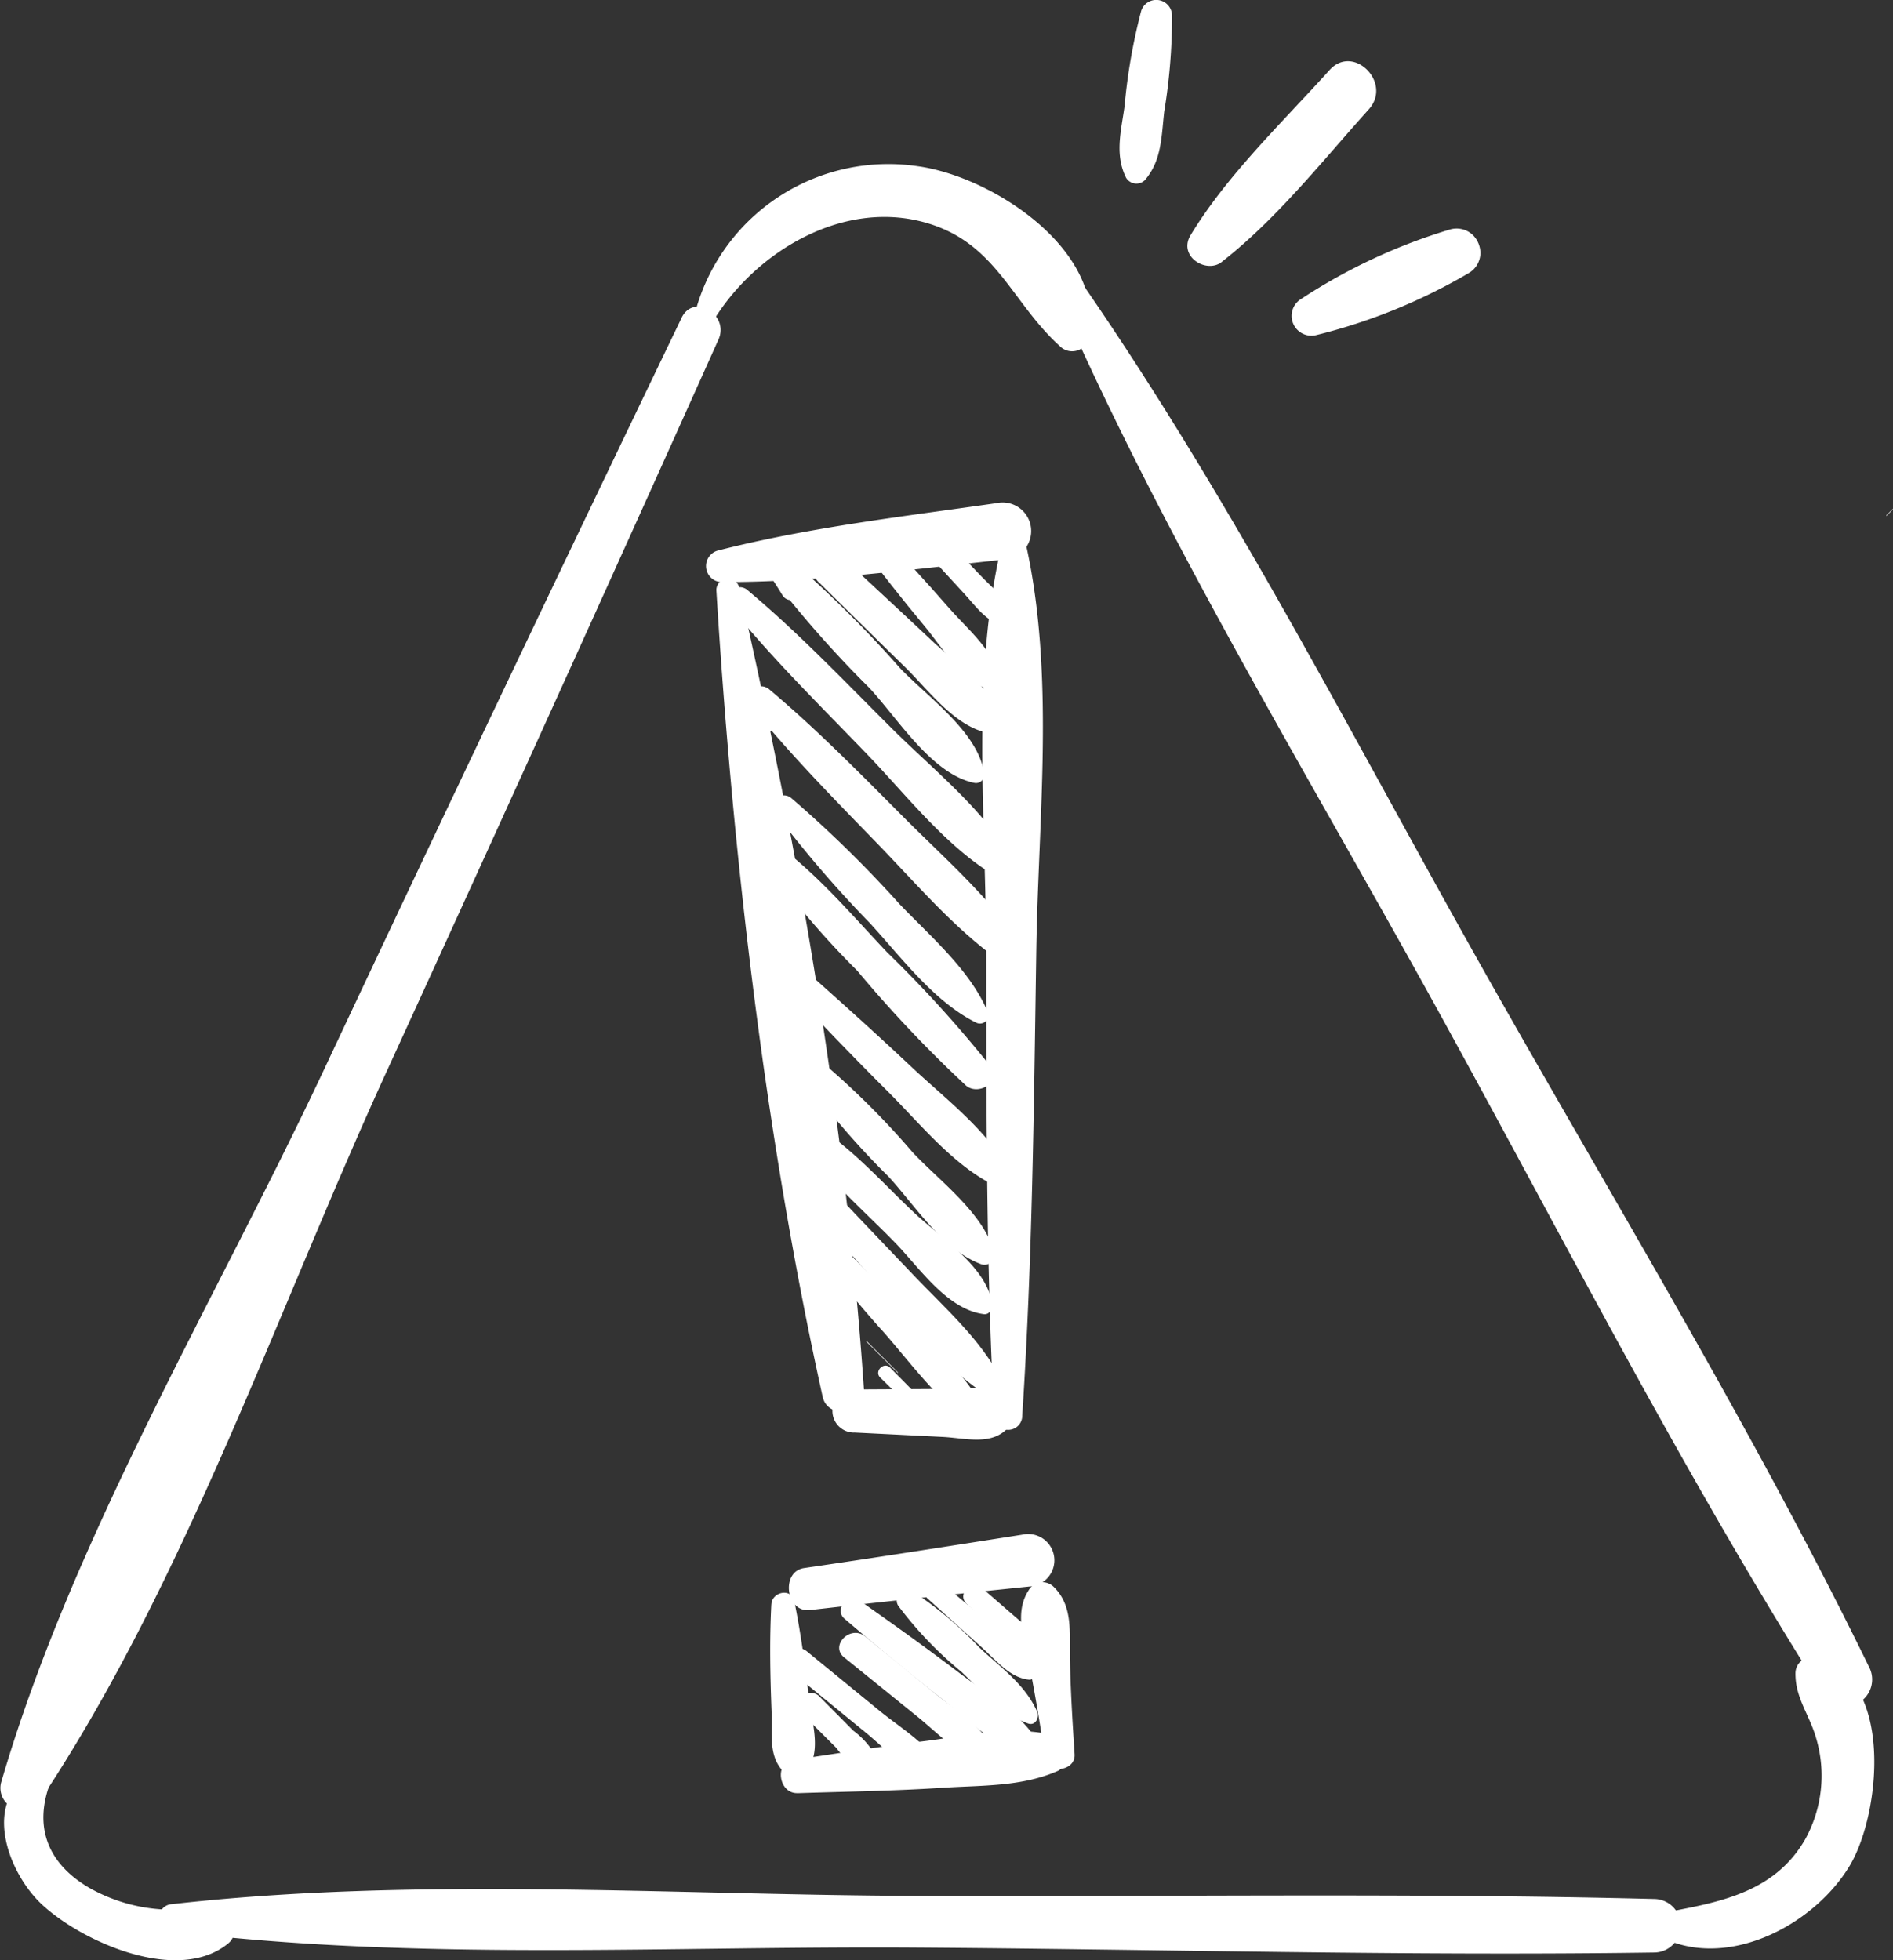 <svg xmlns="http://www.w3.org/2000/svg" xmlns:xlink="http://www.w3.org/1999/xlink" width="131.966" height="136.681" viewBox="0 0 131.966 136.681">
  <rect x="0" y="0" width="131.966" height="136.681" fill="#333333" stroke="none"/>
  <defs>
    <clipPath id="clip-path">
      <rect id="Rettangolo_32" data-name="Rettangolo 32" width="131.966" height="136.681" fill="#fff"/>
    </clipPath>
  </defs>
  <g id="Raggruppa_35" data-name="Raggruppa 35" transform="translate(0 0)">
    <g id="Raggruppa_34" data-name="Raggruppa 34" transform="translate(0 0)" clip-path="url(#clip-path)">
      <path id="Tracciato_2269" data-name="Tracciato 2269" d="M58.783,15.754c-.144.144-.291.291-.435.437-.018.016.009.043.025.025.147-.144.291-.291.437-.435.016-.018-.009-.045-.027-.027" transform="translate(73.151 19.746)" fill="#fff"/>
      <path id="Tracciato_2270" data-name="Tracciato 2270" d="M47.516,10.262Q34.869,36.537,22.472,62.927c-7.537,16-17.458,32.493-22.4,49.483a1.521,1.521,0,0,0,2.768,1.167C12.916,98.393,19.319,79.5,26.9,62.929q11.691-25.538,23.19-51.162c.771-1.724-1.735-3.252-2.576-1.506" transform="translate(0.001 11.898)" fill="#fff"/>
      <path id="Tracciato_2271" data-name="Tracciato 2271" d="M32.882,10.221C40.277,27,50.02,42.969,58.871,59.011c8.862,16.065,17.28,32.647,27.084,48.153a1.877,1.877,0,0,0,3.239-1.893C81.147,88.78,71.465,72.9,62.45,56.92,53.457,40.972,45,24.3,34.613,9.209a1,1,0,0,0-1.731,1.012" transform="translate(41.095 10.945)" fill="#fff"/>
      <path id="Tracciato_2272" data-name="Tracciato 2272" d="M5.824,61.382c16.935,2.1,34.634,1.026,51.689,1.138,17.219.113,34.477.6,51.691.345a1.865,1.865,0,0,0,0-3.728c-17.21-.442-34.474-.144-51.691-.219-17.064-.072-34.727-1.339-51.689.577a.944.944,0,0,0,0,1.886" transform="translate(6.162 73.275)" fill="#fff"/>
      <path id="Tracciato_2273" data-name="Tracciato 2273" d="M51.448,70.613c4.672,2.648,10.933-.559,13.48-4.816,2.173-3.635,3.11-13.165-2.387-14.494a1.121,1.121,0,0,0-1.4,1.068c-.023,1.747.971,2.883,1.445,4.557a9.168,9.168,0,0,1-.775,7.05c-2.222,3.834-6.223,4.415-10.171,5.166a.812.812,0,0,0-.192,1.469" transform="translate(64.026 64.283)" fill="#fff"/>
      <path id="Tracciato_2274" data-name="Tracciato 2274" d="M2.435,54.812C-1.548,56.662.323,61.9,2.8,64.177c2.883,2.648,9.491,5.52,12.953,2.682.8-.651.214-1.735-.539-2.044-1.307-.536-2.5-.246-3.89-.318a11.7,11.7,0,0,1-5.182-1.469c-2.964-1.693-4.007-4.3-2.752-7.478.232-.586-.5-.949-.958-.737" transform="translate(0.157 68.648)" fill="#fff"/>
      <path id="Tracciato_2275" data-name="Tracciato 2275" d="M22.918,15.724c2.959-4.607,8.731-8.019,14.251-6.669,5.263,1.287,6.263,5.576,9.757,8.729a1.2,1.2,0,0,0,1.986-.523C50.23,11.147,42.229,5.929,36.989,5.219a13.939,13.939,0,0,0-15.434,9.93c-.259.832.92,1.267,1.364.575" transform="translate(26.979 6.371)" fill="#fff"/>
      <path id="Tracciato_2276" data-name="Tracciato 2276" d="M22.158,18.686c1.127,18.407,3.417,38.263,7.413,56.264.354,1.6,3,1.273,2.885-.39-1.242-18.506-4.6-38.022-8.718-56.089a.808.808,0,0,0-1.58.214" transform="translate(27.78 22.446)" fill="#fff"/>
      <path id="Tracciato_2277" data-name="Tracciato 2277" d="M27.222,46.04l6.171.307c1.645.081,3.529.672,4.681-.766a1.2,1.2,0,0,0,.183-1.411C37.1,42.585,35.6,42.984,33.779,43q-3.276.02-6.556.038a1.5,1.5,0,0,0,0,3.007" transform="translate(32.312 53.843)" fill="#fff"/>
      <path id="Tracciato_2278" data-name="Tracciato 2278" d="M33.164,78.021c.712-10.818.818-21.641.983-32.482.142-9.335,1.309-19.236-.732-28.38a.868.868,0,0,0-1.661,0c-2.164,9.117-1.122,19.043-1.1,28.38.023,10.839-.014,21.659.557,32.482a.979.979,0,0,0,1.956,0" transform="translate(38.095 20.744)" fill="#fff"/>
      <path id="Tracciato_2279" data-name="Tracciato 2279" d="M22.936,21.085c6.579.011,13.113-.872,19.651-1.566a1.994,1.994,0,1,0-.532-3.935c-6.5.933-13.047,1.681-19.417,3.306a1.123,1.123,0,0,0,.3,2.2" transform="translate(27.387 19.502)" fill="#fff"/>
      <path id="Tracciato_2280" data-name="Tracciato 2280" d="M23.9,50.08c-.131,2.47-.081,4.947.014,7.417.068,1.808-.313,3.469,1.242,4.611a.8.8,0,0,0,.96-.124c1.422-1.4.611-3.559.406-5.36-.261-2.263-.566-4.53-1.019-6.761-.192-.94-1.555-.665-1.6.216" transform="translate(29.872 61.784)" fill="#fff"/>
      <path id="Tracciato_2281" data-name="Tracciato 2281" d="M25.308,57.887c3.369-.11,6.732-.156,10.1-.376,2.752-.18,5.551-.061,8.087-1.192a1.365,1.365,0,0,0-.322-2.47c-2.91-.723-6.16.065-9.112.421-3.036.367-6.04.865-9.065,1.3-1.318.194-.994,2.355.313,2.312" transform="translate(30.283 67.146)" fill="#fff"/>
      <path id="Tracciato_2282" data-name="Tracciato 2282" d="M35.315,60.955c-.144-2.24-.284-4.474-.327-6.719-.034-1.8.228-3.644-1.14-4.972a1.109,1.109,0,0,0-1.72.221c-1.035,1.58-.345,3.4.009,5.136.444,2.2.793,4.4,1.14,6.608.18,1.152,2.112.886,2.037-.275" transform="translate(39.598 61.374)" fill="#fff"/>
      <path id="Tracciato_2283" data-name="Tracciato 2283" d="M25.86,52.753c5.094-.584,10.192-1.111,15.292-1.641a1.832,1.832,0,1,0-.489-3.615c-5.064.793-10.126,1.587-15.2,2.326-1.645.241-1.276,3.122.4,2.93" transform="translate(30.594 59.513)" fill="#fff"/>
      <path id="Tracciato_2284" data-name="Tracciato 2284" d="M27.31,43.086l1.857,1.826a8.518,8.518,0,0,0,1.826,1.58.305.305,0,0,0,.415-.415,8.464,8.464,0,0,0-1.58-1.826L28,42.394c-.442-.451-1.143.25-.692.692" transform="translate(34.059 52.972)" fill="#fff"/>
      <path id="Tracciato_2285" data-name="Tracciato 2285" d="M26.8,41.523,28.981,43.7a.018.018,0,0,0,.025-.027q-1.089-1.092-2.179-2.182c-.018-.016-.045.009-.027.027" transform="translate(33.594 52.022)" fill="#fff"/>
      <path id="Tracciato_2286" data-name="Tracciato 2286" d="M25,38.723a73.554,73.554,0,0,0,5.441,6.764c1.875,2.155,3.649,4.587,5.977,6.27.606.44,1.289-.394.971-.971-1.309-2.373-3.4-4.332-5.209-6.333A75.018,75.018,0,0,0,25.937,38c-.478-.419-1.334.128-.933.719" transform="translate(31.22 47.466)" fill="#fff"/>
      <path id="Tracciato_2287" data-name="Tracciato 2287" d="M24.69,37.7Q28.1,41.568,31.5,45.445c2.026,2.315,3.978,4.961,6.608,6.6.687.428,1.382-.4,1.053-1.053-1.4-2.763-3.9-4.965-6.024-7.187q-3.553-3.722-7.093-7.458c-.852-.9-2.157.435-1.35,1.35" transform="translate(30.639 45.202)" fill="#fff"/>
      <path id="Tracciato_2288" data-name="Tracciato 2288" d="M24.843,35.9c1.715,2.66,4.3,4.843,6.5,7.1,1.726,1.769,3.653,4.7,6.23,5.031.428.054.62-.421.572-.753-.361-2.54-3.658-4.647-5.427-6.317-2.191-2.062-4.291-4.478-6.852-6.079A.75.75,0,0,0,24.843,35.9" transform="translate(31.011 43.599)" fill="#fff"/>
      <path id="Tracciato_2289" data-name="Tracciato 2289" d="M26.692,34.657q-.3-.751-.572-1.51l-1.411.6a56.092,56.092,0,0,0,6.356,7.485c1.88,2.049,3.827,5.163,6.5,6.121a.7.7,0,0,0,.861-.859c-.751-2.72-3.791-4.945-5.677-6.949a55.9,55.9,0,0,0-6.987-6.854c-.663-.491-1.382.433-1.055,1.055.257.476.5.953.748,1.436.343.669,1.515.2,1.235-.521" transform="translate(30.878 40.81)" fill="#fff"/>
      <path id="Tracciato_2290" data-name="Tracciato 2290" d="M24.414,31.286c2.351,2.481,4.713,4.956,7.136,7.37,2.146,2.139,4.316,4.837,6.971,6.331a.916.916,0,0,0,1.244-1.242c-1.582-2.614-4.325-4.686-6.536-6.77-2.49-2.346-5.04-4.632-7.6-6.908a.863.863,0,0,0-1.219,1.219" transform="translate(30.295 37.402)" fill="#fff"/>
      <path id="Tracciato_2291" data-name="Tracciato 2291" d="M25.623,28.841a6.421,6.421,0,0,1-.57-2.168l-1.373.577a58.6,58.6,0,0,0,6.523,7.7,87.605,87.605,0,0,0,7.582,8.012c.874.744,2.506-.252,1.72-1.328a85.051,85.051,0,0,0-7.21-7.956c-2.421-2.554-4.756-5.344-7.586-7.453-.6-.446-1.442.428-1.028,1.025a6.405,6.405,0,0,1,1.113,1.941c.214.464,1,.135.829-.349" transform="translate(29.552 32.727)" fill="#fff"/>
      <path id="Tracciato_2292" data-name="Tracciato 2292" d="M24.017,25.7a80.406,80.406,0,0,0,6.662,7.78c2.206,2.394,4.467,5.484,7.417,6.962a.588.588,0,0,0,.8-.8c-1.231-2.887-3.992-5.227-6.126-7.465a82.727,82.727,0,0,0-7.559-7.4c-.611-.494-1.731.156-1.19.917" transform="translate(29.933 30.854)" fill="#fff"/>
      <path id="Tracciato_2293" data-name="Tracciato 2293" d="M25.076,23.525c-.074-.559-.151-1.12-.225-1.679l-1.451.845c2.693,3.318,5.7,6.372,8.675,9.437,2.709,2.79,5.281,5.837,8.436,8.13.814.591,1.954-.575,1.388-1.386-2.238-3.2-5.247-5.819-7.992-8.578-3.011-3.027-6.009-6.081-9.279-8.83a.876.876,0,0,0-1.451.845l.372,1.639c.232,1.021,1.659.557,1.528-.421" transform="translate(29.025 26.626)" fill="#fff"/>
      <path id="Tracciato_2294" data-name="Tracciato 2294" d="M22.729,19.58c2.9,3.581,6.218,6.836,9.414,10.151,2.84,2.941,5.594,6.57,9.148,8.65a.823.823,0,0,0,1.118-1.116c-2.024-3.595-5.608-6.4-8.506-9.295-3.259-3.25-6.457-6.617-9.989-9.576a.839.839,0,0,0-1.186,1.186" transform="translate(28.223 22.776)" fill="#fff"/>
      <path id="Tracciato_2295" data-name="Tracciato 2295" d="M26.16,19.425q-.483-.98-.917-1.986-.737.429-1.469.861a77.352,77.352,0,0,0,7.2,8.242c2,2.137,4.336,6,7.309,6.633a.582.582,0,0,0,.705-.7c-.453-2.871-3.922-5.263-5.855-7.293a79.588,79.588,0,0,0-8.021-7.913c-.694-.548-1.92.151-1.337,1.032q.612.9,1.181,1.83a.7.7,0,0,0,1.206-.705" transform="translate(29.615 21.408)" fill="#fff"/>
      <path id="Tracciato_2296" data-name="Tracciato 2296" d="M25.524,19.14c1.995,1.963,3.983,3.935,5.986,5.889C33.1,26.582,34.854,29,37.056,29.591a.882.882,0,0,0,1.075-1.075c-.69-2.193-3.133-3.8-4.767-5.342-2.04-1.92-4.1-3.822-6.144-5.731-1.127-1.053-2.8.609-1.7,1.7" transform="translate(31.548 21.45)" fill="#fff"/>
      <path id="Tracciato_2297" data-name="Tracciato 2297" d="M26.666,17.493c1.469,1.934,2.953,3.838,4.505,5.7,1.33,1.6,2.608,3.859,4.665,4.521.417.135.7-.277.645-.645-.316-2.035-2.256-3.593-3.554-5.082-1.625-1.866-3.291-3.678-5-5.472-.613-.645-1.823.234-1.262.974" transform="translate(33.254 20.432)" fill="#fff"/>
      <path id="Tracciato_2298" data-name="Tracciato 2298" d="M28.641,17.715q1.454,1.579,2.905,3.158c.888.962,1.535,1.968,2.833,2.317a.438.438,0,0,0,.53-.532c-.268-1.309-1.262-2.044-2.166-2.986q-1.481-1.545-2.966-3.092c-.719-.751-1.835.376-1.136,1.136" transform="translate(35.633 20.478)" fill="#fff"/>
      <path id="Tracciato_2299" data-name="Tracciato 2299" d="M24.927,53.806l2.427,2.421A5.7,5.7,0,0,0,29.741,58.1a.555.555,0,0,0,.674-.674,5.684,5.684,0,0,0-1.868-2.391L26.131,52.6a.852.852,0,0,0-1.2,1.2" transform="translate(30.941 65.64)" fill="#fff"/>
      <path id="Tracciato_2300" data-name="Tracciato 2300" d="M24.562,52.477q2.681,2.194,5.364,4.388c1.431,1.17,2.914,2.826,4.724,3.347a.544.544,0,0,0,.606-.789c-.879-1.69-2.889-2.867-4.345-4.059q-2.539-2.076-5.08-4.156c-.886-.726-2.164.536-1.269,1.269" transform="translate(30.415 63.933)" fill="#fff"/>
      <path id="Tracciato_2301" data-name="Tracciato 2301" d="M26.31,52.234l5.123,4.143c1.375,1.111,2.842,2.7,4.6,3.119a.591.591,0,0,0,.658-.856c-.787-1.657-2.693-2.788-4.086-3.926q-2.414-1.974-4.83-3.946c-1.028-.838-2.5.629-1.467,1.467" transform="translate(32.546 63.338)" fill="#fff"/>
      <path id="Tracciato_2302" data-name="Tracciato 2302" d="M26.257,50.871c2.222,1.9,4.46,3.755,6.755,5.562,1.828,1.442,3.741,3.428,6,4.043a.672.672,0,0,0,.751-.976c-1.154-2.015-3.584-3.394-5.423-4.789-2.326-1.767-4.688-3.466-7.082-5.139-.764-.534-1.717.687-1,1.3" transform="translate(32.606 61.99)" fill="#fff"/>
      <path id="Tracciato_2303" data-name="Tracciato 2303" d="M27.848,50.29A26.579,26.579,0,0,0,32.261,54.9c1.476,1.4,2.7,2.892,4.632,3.59.512.185.807-.424.631-.823-.823-1.882-2.536-3.085-4.023-4.469a25.43,25.43,0,0,0-4.647-3.91c-.62-.34-1.413.363-1.005,1.005" transform="translate(34.776 61.683)" fill="#fff"/>
      <path id="Tracciato_2304" data-name="Tracciato 2304" d="M28.837,50.147l3.78,3.406c.953.859,1.938,2.107,3.282,2.225a.48.48,0,0,0,.46-.6c-.3-1.314-1.781-2.141-2.761-2.959q-1.863-1.552-3.721-3.106c-.717-.6-1.749.4-1.039,1.039" transform="translate(35.857 61.343)" fill="#fff"/>
      <path id="Tracciato_2305" data-name="Tracciato 2305" d="M30.035,50.338l2.608,2.513a8.549,8.549,0,0,0,2.518,2.062c.678.266,1.136-.593.868-1.131a8.872,8.872,0,0,0-2.308-2.276l-2.6-2.256c-.742-.642-1.81.394-1.089,1.089" transform="translate(37.358 61.497)" fill="#fff"/>
      <path id="Tracciato_2306" data-name="Tracciato 2306" d="M42.2,10.808a10.41,10.41,0,0,1-4.372,2.54q.561,1.332,1.125,2.666c3.9-2.984,7.14-7.12,10.422-10.766C51.033,3.4,48.306.656,46.636,2.511,43.356,6.153,39.5,9.82,36.953,14.017c-1.077,1.772,1.992,3.191,2.664,1.125a10.323,10.323,0,0,1,2.743-4.167c.106-.108-.054-.264-.165-.167" transform="translate(46.048 2.376)" fill="#fff"/>
      <path id="Tracciato_2307" data-name="Tracciato 2307" d="M36.133.778A39.984,39.984,0,0,0,34.979,7.4c-.241,1.731-.7,3.367.1,4.988a.842.842,0,0,0,1.316.171c1.181-1.373,1.147-3.038,1.348-4.785a40.363,40.363,0,0,0,.543-6.705A1.1,1.1,0,0,0,36.133.778" transform="translate(43.418 0)" fill="#fff"/>
      <path id="Tracciato_2308" data-name="Tracciato 2308" d="M41.662,14.5a39.836,39.836,0,0,0,10.613-4.316,1.637,1.637,0,0,0,.827-1.44,1.809,1.809,0,0,0-.487-1.181,1.643,1.643,0,0,0-1.625-.428A39.627,39.627,0,0,0,40.6,11.982,1.382,1.382,0,0,0,41.662,14.5" transform="translate(50.102 8.864)" fill="#fff"/>
    </g>
  </g>
</svg>
